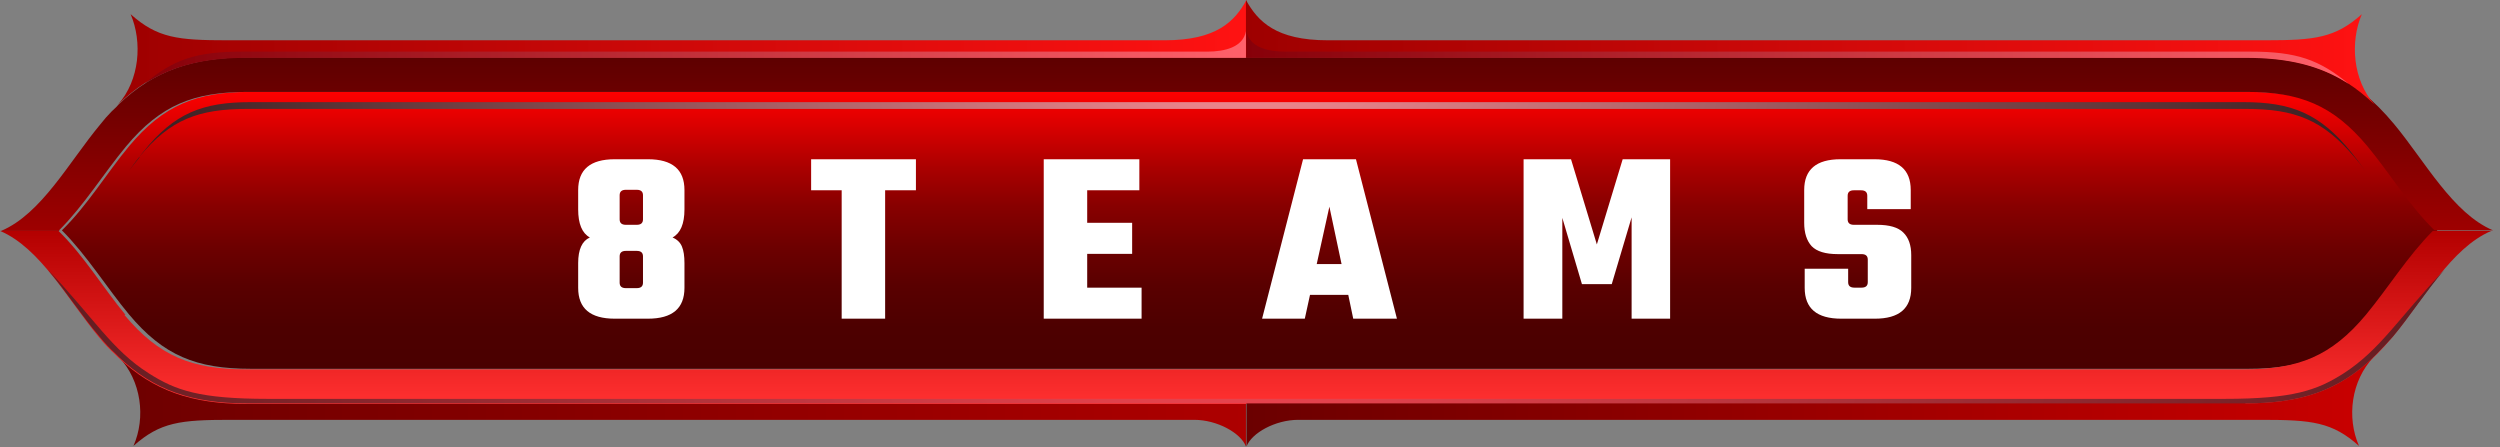<svg xmlns="http://www.w3.org/2000/svg" width="302" height="54" viewBox="0 0 302 54" fill="none"><rect x="0" y="0" width="302" height="54" fill="#808080" stroke="none"/><path fill-rule="evenodd" clip-rule="evenodd" d="M294.435 27.825C291.417 24.81 289.016 20.903 286.34 17.682C282.156 12.679 278.177 11.103 271.66 11.103H30.253C23.736 11.103 19.757 12.679 15.572 17.682C12.897 20.903 10.565 24.81 7.478 27.825C10.496 30.841 12.897 34.747 15.572 37.968C19.757 42.972 23.736 44.548 30.253 44.548H271.66C278.177 44.548 282.156 42.972 286.34 37.968C289.016 34.747 291.348 30.841 294.435 27.825Z" fill="url(#paint0_linear_946_3)"></path><path fill-rule="evenodd" clip-rule="evenodd" d="M14.201 12.679C18.523 8.498 23.188 6.922 29.91 6.922H150.579V0C149.139 2.604 146.944 4.866 140.701 4.866H27.441C21.473 4.866 19.003 4.592 15.779 1.713C17.219 5.072 16.876 9.663 14.269 12.611L14.201 12.679Z" fill="url(#paint1_linear_946_3)"></path><path fill-rule="evenodd" clip-rule="evenodd" d="M29.842 48.728C23.256 48.728 18.591 47.221 14.338 43.108C17.082 45.987 17.631 50.442 16.122 53.868C19.346 50.99 21.815 50.716 27.784 50.716H144.268C147.012 50.716 149.893 52.292 150.511 53.937V48.66H29.842V48.728Z" fill="url(#paint2_linear_946_3)"></path><path fill-rule="evenodd" clip-rule="evenodd" d="M7.134 27.825C10.153 24.809 12.554 20.903 15.229 17.682C19.414 12.679 23.393 11.102 29.91 11.102H271.317C277.834 11.102 281.813 12.679 285.997 17.682C288.673 20.903 291.005 24.809 294.092 27.825H301.158C296.287 25.769 292.926 19.464 289.221 15.009C284.282 9.046 279.137 6.922 271.385 6.922H29.979C23.324 6.922 18.591 8.498 14.269 12.679C14.063 12.953 13.789 13.159 13.514 13.433C13.034 13.912 12.554 14.461 12.074 15.078C8.369 19.532 5.008 25.837 0.137 27.893H7.203L7.134 27.825Z" fill="url(#paint3_linear_946_3)"></path><path fill-rule="evenodd" clip-rule="evenodd" d="M15.161 38.037C12.486 34.816 10.153 30.909 7.066 27.893H0C4.871 29.95 8.232 36.255 11.937 40.709C12.554 41.463 13.171 42.149 13.857 42.766C13.995 42.903 14.132 43.04 14.269 43.177C18.522 47.22 23.187 48.797 29.773 48.797H271.18C278.931 48.797 284.077 46.672 289.016 40.709C292.72 36.255 296.082 29.95 300.952 27.893H293.886C290.868 30.909 288.467 34.816 285.792 38.037C281.607 43.04 277.628 44.616 271.111 44.616H29.704C23.187 44.616 19.208 43.04 15.024 38.037H15.161Z" fill="url(#paint4_linear_946_3)"></path><path fill-rule="evenodd" clip-rule="evenodd" d="M286.889 12.679C282.567 8.498 277.903 6.922 271.18 6.922H150.511V0C151.951 2.604 154.146 4.866 160.389 4.866H273.649C279.618 4.866 282.087 4.592 285.311 1.713C283.871 5.072 284.214 9.663 286.821 12.611L286.889 12.679Z" fill="url(#paint5_linear_946_3)"></path><path fill-rule="evenodd" clip-rule="evenodd" d="M271.248 48.728C277.834 48.728 282.498 47.221 286.752 43.108C284.008 45.987 283.459 50.442 284.968 53.868C281.744 50.99 279.274 50.716 273.306 50.716H156.822C154.077 50.716 151.196 52.292 150.579 53.937V48.66H271.248V48.728Z" fill="url(#paint6_linear_946_3)"></path><path style="mix-blend-mode:screen" fill-rule="evenodd" clip-rule="evenodd" d="M29.842 6.99H150.511V3.768C150.168 5.687 147.972 6.236 145.846 6.236H29.224C23.668 6.236 20.924 7.195 17.425 10.142C20.924 7.88 24.834 6.99 29.842 6.99Z" fill="url(#paint7_linear_946_3)"></path><path style="mix-blend-mode:screen" fill-rule="evenodd" clip-rule="evenodd" d="M271.248 6.99H150.579V3.768C150.922 5.687 153.117 6.236 155.244 6.236H271.865C277.422 6.236 280.166 7.195 283.733 10.142C280.235 7.88 276.324 6.99 271.316 6.99H271.248Z" fill="url(#paint8_linear_946_3)"></path><path style="mix-blend-mode:screen" fill-rule="evenodd" clip-rule="evenodd" d="M32.38 48.181C24.079 48.181 21.198 47.153 17.974 45.097C13.515 42.287 11.32 38.38 5.832 32.623C7.958 35.159 9.948 38.243 12.006 40.642C12.623 41.396 13.24 42.081 13.927 42.698C14.064 42.835 14.201 42.972 14.338 43.109C18.591 47.153 23.256 48.729 29.842 48.729H271.249C277.834 48.729 282.499 47.221 286.752 43.109C286.89 42.972 287.027 42.835 287.164 42.698C287.781 42.081 288.399 41.396 289.085 40.642C291.143 38.175 293.064 35.159 295.259 32.623C289.771 38.38 287.576 42.218 283.117 45.097C279.892 47.153 277.011 48.181 268.71 48.181H32.38V48.181Z" fill="url(#paint9_radial_946_3)"></path><path style="mix-blend-mode:screen" fill-rule="evenodd" clip-rule="evenodd" d="M16.808 18.983C20.581 14.392 24.011 13.158 29.91 13.158H271.317C277.217 13.158 280.578 14.46 284.42 18.983C284.9 19.532 285.312 20.08 285.723 20.628C285.174 19.875 284.625 19.121 284.008 18.367C280.235 13.706 276.805 12.336 270.974 12.336H30.322C24.491 12.336 21.061 13.638 17.288 18.367C16.67 19.121 16.122 19.875 15.573 20.628C15.984 20.08 16.465 19.532 16.876 18.983H16.808Z" fill="url(#paint10_radial_946_3)"></path><path d="M82.683 22.957V25.297C82.683 27.037 82.203 28.167 81.243 28.687C81.803 28.927 82.183 29.297 82.383 29.797C82.583 30.277 82.683 30.937 82.683 31.777V34.777C82.683 37.257 81.213 38.497 78.273 38.497H74.253C71.313 38.497 69.843 37.257 69.843 34.777V31.777C69.843 30.137 70.313 29.107 71.253 28.687C70.313 28.167 69.843 27.037 69.843 25.297V22.957C69.843 20.477 71.313 19.237 74.253 19.237H78.273C81.213 19.237 82.683 20.477 82.683 22.957ZM77.673 34.147V30.967C77.673 30.527 77.423 30.307 76.923 30.307H75.603C75.103 30.307 74.853 30.527 74.853 30.967V34.147C74.853 34.587 75.103 34.807 75.603 34.807H76.923C77.423 34.807 77.673 34.587 77.673 34.147ZM77.673 26.497V23.587C77.673 23.147 77.423 22.927 76.923 22.927H75.603C75.103 22.927 74.853 23.147 74.853 23.587V26.497C74.853 26.937 75.103 27.157 75.603 27.157H76.923C77.423 27.157 77.673 26.937 77.673 26.497ZM110.644 19.237V22.987H106.924V38.497H101.674V22.987H97.984V19.237H110.644ZM131.333 34.747H137.903V38.497H126.083V19.237H137.633V22.987H131.333V26.917H136.763V30.667H131.333V34.747ZM163.47 38.497L162.87 35.617H158.25L157.62 38.497H152.46L157.41 19.237H163.8L168.75 38.497H163.47ZM159.06 31.897H162.06L160.59 24.967L159.06 31.897ZM188.729 38.497H184.049V19.237H189.779L192.899 29.527L196.019 19.237H201.749V38.497H197.099V26.257L194.699 34.327H191.099L188.729 26.317V38.497ZM225.627 34.087V31.357C225.627 30.917 225.377 30.697 224.877 30.697H221.997C220.517 30.697 219.467 30.377 218.847 29.737C218.247 29.077 217.947 28.137 217.947 26.917V22.957C217.947 20.477 219.407 19.237 222.327 19.237H226.437C229.357 19.237 230.817 20.477 230.817 22.957V25.267H225.567V23.647C225.567 23.207 225.317 22.987 224.817 22.987H223.947C223.447 22.987 223.197 23.207 223.197 23.647V26.497C223.197 26.937 223.447 27.157 223.947 27.157H226.767C228.247 27.157 229.297 27.467 229.917 28.087C230.557 28.707 230.877 29.617 230.877 30.817V34.777C230.877 37.257 229.417 38.497 226.497 38.497H222.417C219.477 38.497 218.007 37.257 218.007 34.777V32.467H223.257V34.087C223.257 34.527 223.507 34.747 224.007 34.747H224.877C225.377 34.747 225.627 34.527 225.627 34.087Z" fill="white"></path><defs><linearGradient id="paint0_linear_946_3" x1="150.991" y1="44.616" x2="150.991" y2="11.103" gradientUnits="userSpaceOnUse"><stop stop-color="#4A0000"></stop><stop offset="0.15" stop-color="#4D0000"></stop><stop offset="0.3" stop-color="#590000"></stop><stop offset="0.44" stop-color="#6D0000"></stop><stop offset="0.59" stop-color="#880000"></stop><stop offset="0.73" stop-color="#AB0000"></stop><stop offset="0.77" stop-color="#B80000"></stop><stop offset="1" stop-color="#FF0000"></stop></linearGradient><linearGradient id="paint1_linear_946_3" x1="14.201" y1="6.374" x2="150.579" y2="6.374" gradientUnits="userSpaceOnUse"><stop stop-color="#9E0000"></stop><stop offset="1" stop-color="#FF1212"></stop></linearGradient><linearGradient id="paint2_linear_946_3" x1="14.338" y1="48.591" x2="150.579" y2="48.591" gradientUnits="userSpaceOnUse"><stop stop-color="#6E0000"></stop><stop offset="1" stop-color="#AD0000"></stop></linearGradient><linearGradient id="paint3_linear_946_3" x1="150.579" y1="27.825" x2="150.579" y2="6.99" gradientUnits="userSpaceOnUse"><stop stop-color="#9E0000"></stop><stop offset="1" stop-color="#5E0000"></stop></linearGradient><linearGradient id="paint4_linear_946_3" x1="150.579" y1="48.728" x2="150.579" y2="27.825" gradientUnits="userSpaceOnUse"><stop stop-color="#FF3030"></stop><stop offset="1" stop-color="#B30000"></stop></linearGradient><linearGradient id="paint5_linear_946_3" x1="150.579" y1="6.374" x2="286.889" y2="6.374" gradientUnits="userSpaceOnUse"><stop stop-color="#9E0000"></stop><stop offset="1" stop-color="#FF1212"></stop></linearGradient><linearGradient id="paint6_linear_946_3" x1="150.579" y1="48.591" x2="286.752" y2="48.591" gradientUnits="userSpaceOnUse"><stop stop-color="#6B0000"></stop><stop offset="1" stop-color="#C90000"></stop></linearGradient><linearGradient id="paint7_linear_946_3" x1="17.425" y1="6.921" x2="150.579" y2="6.921" gradientUnits="userSpaceOnUse"><stop stop-color="#870009"></stop><stop offset="1" stop-color="#FF616B"></stop></linearGradient><linearGradient id="paint8_linear_946_3" x1="150.579" y1="-0.001" x2="283.665" y2="-0.001" gradientUnits="userSpaceOnUse"><stop stop-color="#870009"></stop><stop offset="1" stop-color="#FF616B"></stop></linearGradient><radialGradient id="paint9_radial_946_3" cx="0" cy="0" r="1" gradientUnits="userSpaceOnUse" gradientTransform="translate(150.579 25.085) scale(230.774 230.552)"><stop stop-color="#FF4A56"></stop><stop offset="1"></stop></radialGradient><radialGradient id="paint10_radial_946_3" cx="0" cy="0" r="1" gradientUnits="userSpaceOnUse" gradientTransform="translate(150.579 -1.44) scale(173.697 173.531)"><stop stop-color="#FF8F97"></stop><stop offset="1"></stop></radialGradient></defs></svg>